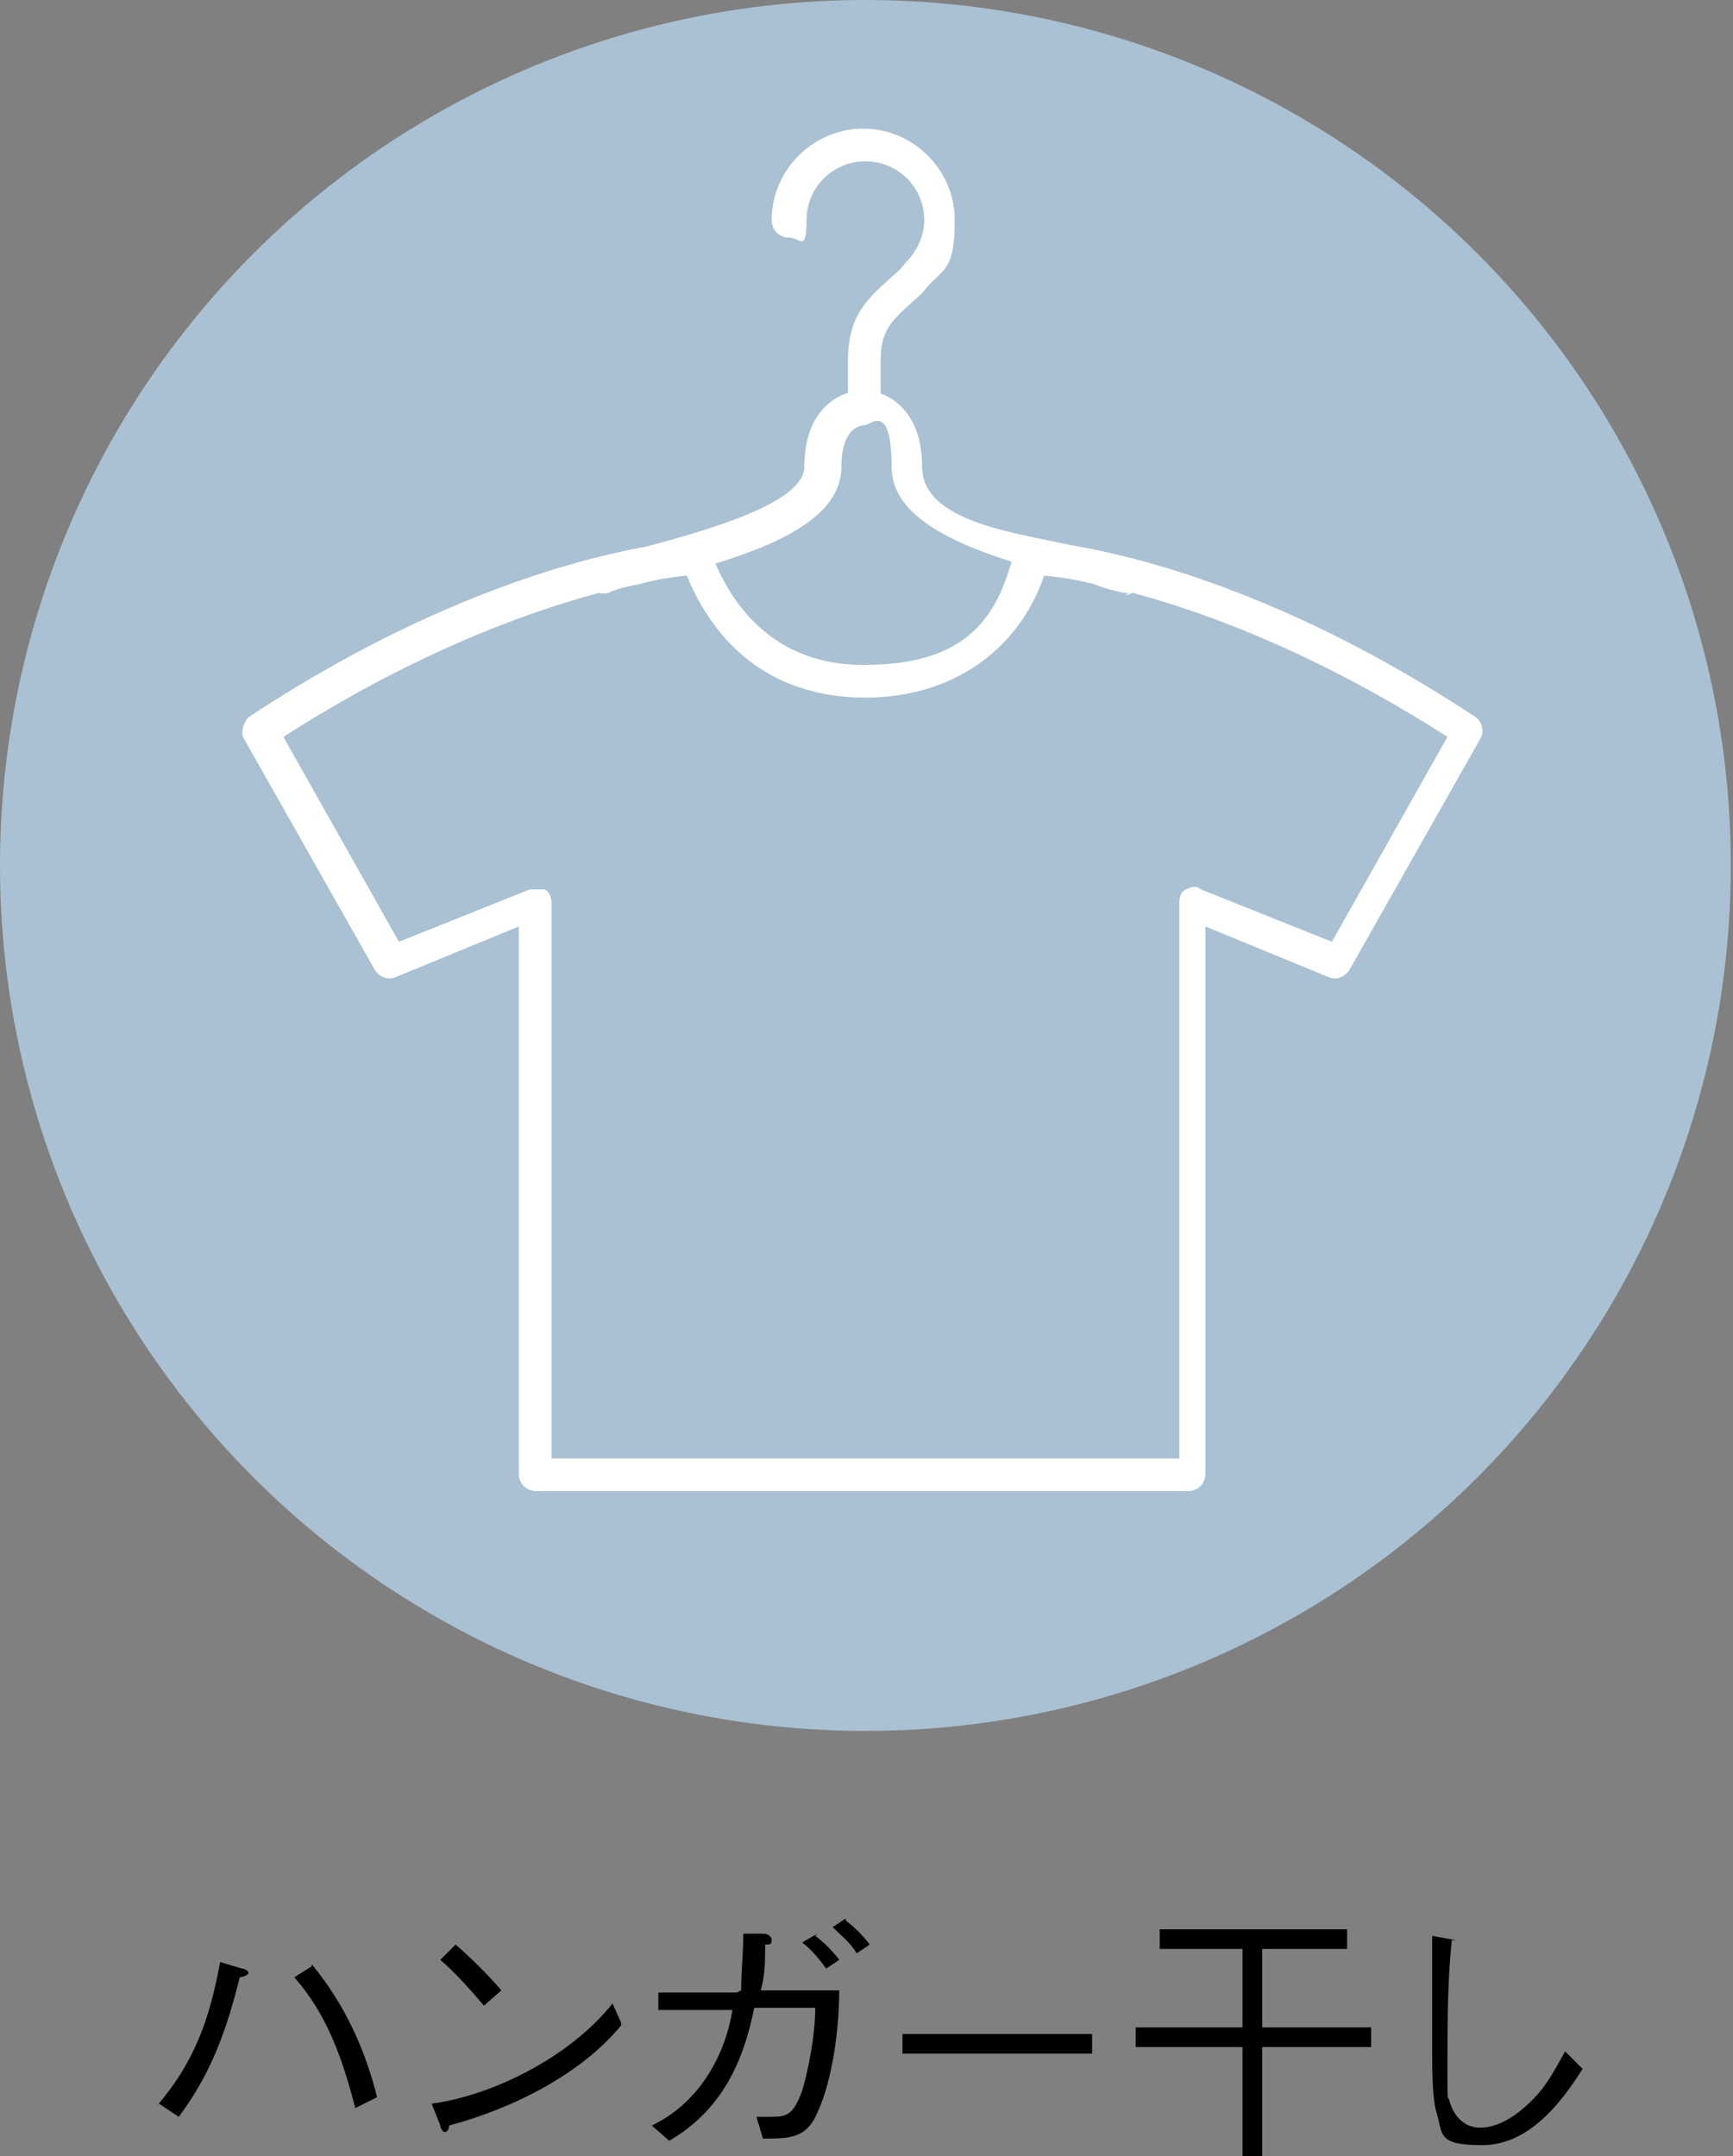 <?xml version="1.0" encoding="UTF-8"?>
<svg id="_レイヤー_2" xmlns="http://www.w3.org/2000/svg" version="1.1" viewBox="0 0 79.5 98.9">
  <rect x="0" y="0" width="79.5" height="98.9" fill="#808080" stroke="none"/>
  <!-- Generator: Adobe Illustrator 29.7.1, SVG Export Plug-In . SVG Version: 2.1.1 Build 8)  -->
  <defs>
    <style>
      .st0 {
        fill: #a9c1d2;
      }

      .st1 {
        fill: #fff;
      }
    </style>
  </defs>
  <g id="design">
    <path d="M7.2,96.6c1.7-2,2.4-3.9,2.9-6.6l1,.3c.1,0,.3.1.3.2,0,.1-.3.2-.4.2-.6,2.4-1.3,4.4-2.8,6.4,0,0-.9-.6-.9-.6ZM14.3,90.1c1.4,1.7,2.4,3.7,3,6.1l-1,.5c-.6-2.3-1.3-4.3-2.8-6,0,0,.8-.5.8-.5Z"/>
    <path d="M28.5,92.9c-1.8,2.2-4.9,3.8-7.9,4.6,0,.2-.1.3-.2.3s-.2-.2-.2-.3l-.4-1c2.9-.4,6.4-2.2,8.3-4.6l.4.9h0ZM22.2,92c-.6-.7-1.3-1.5-2-2.1l.7-.7c.7.6,1.5,1.4,2.1,2.1l-.8.7h0Z"/>
    <path d="M34,91.3c0-.9.1-1.7.1-2.6h.9c.2,0,.4.1.4.3s-.1.2-.3.2c0,.7,0,1.4-.2,2.1h3.6c0,1.7-.3,4.1-1,5.6-.5,1.2-1.3,1.2-2.5,1.2l-.3-1c.3,0,.4,0,.7,0,.7,0,1-.1,1.4-1.2.3-1,.6-2.6.6-3.8h-2.8c-.5,2.5-1.5,4.7-3.9,6.1l-.8-.7c2.3-1.1,3.4-3.4,3.7-5.3h-3.4v-.8h3.6ZM37.4,88.8c.4.3.8.7,1.1,1.1l-.6.4c-.3-.4-.6-.8-1.1-1.2l.7-.4h0ZM38.8,88.1c.4.3.8.7,1.1,1.1l-.6.4c-.3-.5-.7-.8-1.1-1.2,0,0,.6-.4.6-.4Z"/>
    <path d="M41.4,94.2v-.9h8.7v.9h-8.7Z"/>
    <path d="M61.7,89.4h-3.8v3.6h5v.9h-5v5.1h-.9v-5.1h-4.9v-.9h4.9v-3.6h-3.8v-.9h8.6v.9Z"/>
    <path d="M66.6,89c-.2,1.9-.2,3.9-.2,5.8s0,1.2.1,1.6c.2.7.7,1.2,1.4,1.2,1,0,2-.8,2.7-1.6.5-.6.8-1.2,1.2-1.9l.8.8c-1,1.6-2.5,3.5-4.6,3.5s-1.8-.5-2.1-1.5c-.2-.6-.2-2-.2-2.9s0-2.3,0-3.5c0-.6,0-1.1,0-1.7l1.1.2h0Z"/>
    <circle class="st0" cx="39.7" cy="39.7" r="39.7"/>
    <path class="st1" d="M54.8,68.4h-30.2c-.4,0-.8-.3-.8-.8v-25.1l-5.6,2.3c-.4.2-.8,0-1-.3l-6-10.6c-.2-.3,0-.8.2-1,11.5-7.6,20.1-8.1,20.4-8.1.3,0,.7.2.8.5.7,1.9,2.5,5.2,7,5.2s6.1-1.9,6.9-5.1c0-.4.4-.6.8-.6.4,0,8.9.5,20.4,8.1.3.2.4.7.2,1l-6,10.6c-.2.3-.6.5-1,.3l-5.6-2.3v25.1c0,.4-.3.8-.8.8h0ZM25.4,66.9h28.7v-25.5c0-.3.1-.5.3-.6s.5-.2.7,0l6,2.4,5.3-9.4c-9.2-5.9-16.4-7.2-18.5-7.4-1.2,3.5-4.3,5.6-8.2,5.6s-6.7-2-8.2-5.6c-2,.2-9.3,1.5-18.5,7.4l5.3,9.4,6-2.4c.2,0,.5,0,.7,0,.2.1.3.4.3.6v25.5h0Z"/>
    <path class="st1" d="M39.7,19.4c-.4,0-.8-.4-.8-.8v-2.1c0-2,.9-2.8,1.9-3.7.2-.2.5-.4.7-.7.4-.4.9-1.1.9-2,0-1.5-1.2-2.7-2.7-2.7s-2.7,1.2-2.7,2.7-.3.8-.8.8-.8-.4-.8-.8c0-2.3,1.9-4.2,4.2-4.2s4.2,1.9,4.2,4.2-.5,2.2-1.3,3.1c-.2.3-.5.5-.7.7-.9.8-1.4,1.3-1.4,2.6v2.1c0,.4-.3.8-.8.8Z"/>
    <path class="st1" d="M51.8,27.2c0,0-.1,0-.2,0-.5-.1-.9-.2-1.4-.4-4.4-1.1-9.3-2.4-9.3-5.4s-1-1.9-1.2-1.9c-.2,0-1.1.1-1.1,1.9,0,3-4.9,4.3-9.3,5.4-.5.1-1,.2-1.4.4-.4.1-.8-.1-1-.5s.1-.8.5-1c.5-.1.9-.2,1.4-.4,3-.8,8.1-2.1,8.1-3.9,0-2.8,1.8-3.5,2.7-3.5s2.7.7,2.7,3.5,5.1,3.1,8.1,3.9c.5.1,1,.3,1.4.4.4.1.7.5.5,1,0,.3-.4.6-.7.6h0Z"/>
  </g>
</svg>